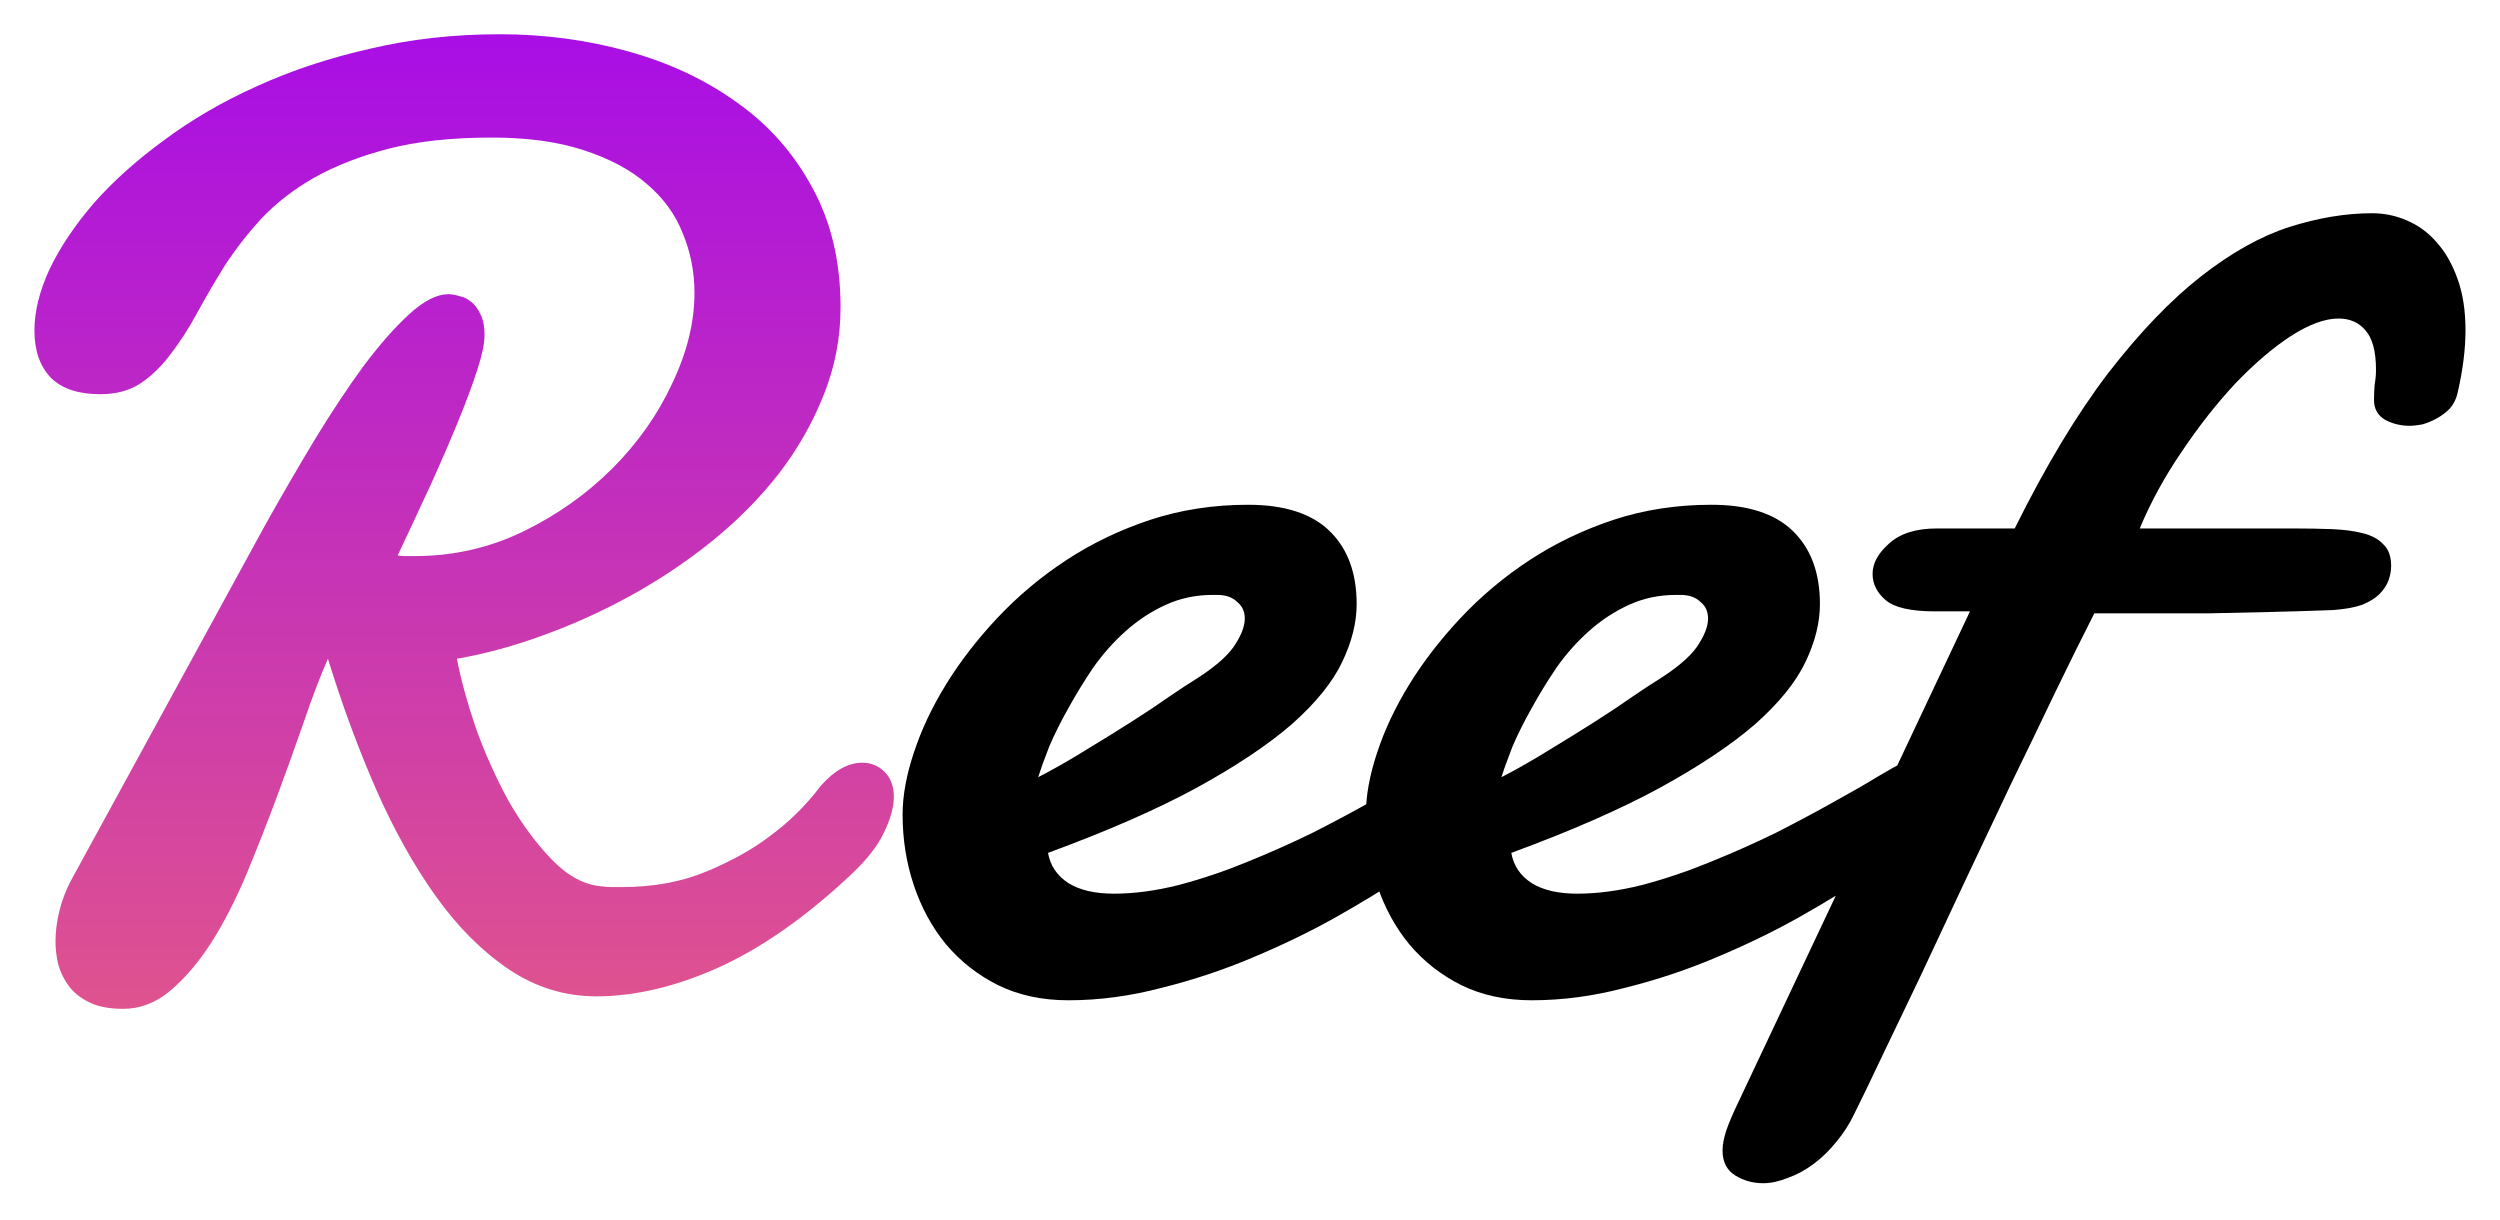 <svg width="742" height="362" viewBox="0 0 742 362" fill="none" xmlns="http://www.w3.org/2000/svg">
  <g filter="url(#filter0_d)">
    <path
      d="M118.031 159.852C118.812 159.982 119.594 160.047 120.375 160.047C121.286 160.047 122.198 160.047 123.109 160.047C134.438 160.047 145.115 157.638 155.141 152.82C165.297 147.872 174.151 141.622 181.703 134.07C189.255 126.518 195.18 118.12 199.477 108.875C203.904 99.63 206.117 90.646 206.117 81.922C206.117 75.672 204.945 69.747 202.602 64.148C200.388 58.55 196.807 53.667 191.859 49.5C187.042 45.333 180.792 42.013 173.109 39.539C165.557 37.065 156.508 35.828 145.961 35.828C134.112 35.828 123.891 36.935 115.297 39.148C106.833 41.362 99.477 44.227 93.227 47.742C87.107 51.258 81.898 55.294 77.602 59.852C73.435 64.409 69.789 69.096 66.664 73.914C63.669 78.732 60.935 83.419 58.461 87.977C55.987 92.534 53.383 96.57 50.648 100.086C48.044 103.602 45.115 106.466 41.859 108.68C38.604 110.893 34.568 112 29.75 112C23.24 112 18.357 110.372 15.102 107.117C11.846 103.732 10.219 99.044 10.219 93.055C10.219 87.456 11.716 81.401 14.711 74.891C17.836 68.38 22.198 61.87 27.797 55.359C33.526 48.849 40.492 42.599 48.695 36.609C56.898 30.49 66.078 25.151 76.234 20.594C86.521 15.906 97.719 12.195 109.828 9.461C121.938 6.596 134.763 5.164 148.305 5.164C161.586 5.164 174.281 6.857 186.391 10.242C198.63 13.628 209.438 18.706 218.812 25.477C228.188 32.117 235.609 40.516 241.078 50.672C246.677 60.828 249.477 72.677 249.477 86.219C249.477 95.333 247.784 104.057 244.398 112.391C241.143 120.594 236.716 128.341 231.117 135.633C225.518 142.794 218.943 149.435 211.391 155.555C203.969 161.544 196.026 166.883 187.562 171.57C179.099 176.258 170.375 180.229 161.391 183.484C152.536 186.74 143.943 189.083 135.609 190.516C136.781 196.635 138.669 203.536 141.273 211.219C144.008 218.771 147.263 225.997 151.039 232.898C154.945 239.669 159.242 245.464 163.93 250.281C168.617 255.099 173.565 257.703 178.773 258.094C179.815 258.224 180.792 258.289 181.703 258.289C182.615 258.289 183.526 258.289 184.438 258.289C193.943 258.289 202.406 256.727 209.828 253.602C217.25 250.477 223.435 247.026 228.383 243.25C234.242 238.953 239.32 233.94 243.617 228.211C247.654 223.654 251.755 221.375 255.922 221.375C258.526 221.375 260.74 222.286 262.562 224.109C264.385 225.932 265.297 228.406 265.297 231.531C265.297 234.526 264.32 238.042 262.367 242.078C260.544 245.984 257.354 250.086 252.797 254.383C239.385 267.013 226.234 276.258 213.344 282.117C200.583 287.846 188.474 290.711 177.016 290.711C167.641 290.711 158.982 288.042 151.039 282.703C143.096 277.365 135.87 270.138 129.359 261.023C122.849 251.909 116.924 241.297 111.586 229.188C106.247 216.948 101.495 204.057 97.328 190.516C94.984 195.854 92.576 202.169 90.102 209.461C87.628 216.622 84.958 224.044 82.094 231.727C79.229 239.409 76.234 247.026 73.109 254.578C69.984 262 66.534 268.706 62.758 274.695C58.982 280.555 54.945 285.307 50.648 288.953C46.352 292.599 41.664 294.422 36.586 294.422C32.419 294.422 29.034 293.771 26.43 292.469C23.826 291.167 21.807 289.539 20.375 287.586C18.943 285.633 17.901 283.484 17.25 281.141C16.729 278.797 16.469 276.583 16.469 274.5C16.469 271.505 16.859 268.445 17.641 265.32C18.422 262.195 19.529 259.266 20.961 256.531L78.578 151.062C83.526 142.208 88.474 133.68 93.422 125.477C98.5 117.143 103.383 109.786 108.07 103.406C112.888 97.026 117.38 91.948 121.547 88.172C125.844 84.266 129.685 82.312 133.07 82.312C133.982 82.312 135.089 82.508 136.391 82.898C137.693 83.159 138.865 83.745 139.906 84.656C140.948 85.438 141.859 86.674 142.641 88.367C143.422 89.93 143.812 91.948 143.812 94.422C143.812 96.896 143.096 100.346 141.664 104.773C140.232 109.201 138.344 114.279 136 120.008C133.656 125.737 130.922 132.052 127.797 138.953C124.672 145.724 121.417 152.69 118.031 159.852Z"
      fill="url(#paint0_linear)"/>
    <path
      d="M363.398 171.766C362.747 171.635 362.161 171.57 361.641 171.57C361.12 171.57 360.534 171.57 359.883 171.57C354.935 171.57 350.312 172.547 346.016 174.5C341.719 176.453 337.747 179.057 334.102 182.312C330.586 185.438 327.396 189.018 324.531 193.055C321.797 197.091 319.323 201.128 317.109 205.164C314.896 209.07 313.008 212.846 311.445 216.492C310.013 220.138 308.906 223.198 308.125 225.672C312.682 223.328 317.37 220.659 322.188 217.664C327.135 214.669 331.758 211.805 336.055 209.07C340.352 206.336 344.062 203.862 347.188 201.648C350.443 199.435 352.721 197.938 354.023 197.156C359.883 193.51 363.919 190.125 366.133 187C368.346 183.745 369.453 180.945 369.453 178.602C369.453 176.648 368.802 175.086 367.5 173.914C366.328 172.742 364.961 172.026 363.398 171.766ZM370.43 144.812C381.237 144.812 389.31 147.417 394.648 152.625C399.987 157.833 402.656 165.06 402.656 174.305C402.656 179.773 401.224 185.503 398.359 191.492C395.495 197.482 390.547 203.602 383.516 209.852C376.484 215.971 367.044 222.286 355.195 228.797C343.477 235.177 328.763 241.622 311.055 248.133C311.706 251.909 313.724 254.904 317.109 257.117C320.495 259.201 324.987 260.242 330.586 260.242C336.576 260.242 342.956 259.396 349.727 257.703C356.628 255.88 363.398 253.602 370.039 250.867C376.81 248.133 383.385 245.203 389.766 242.078C396.146 238.823 401.875 235.763 406.953 232.898C412.161 230.034 416.458 227.56 419.844 225.477C423.359 223.393 425.703 222.091 426.875 221.57C428.047 220.789 429.089 220.333 430 220.203C431.042 220.073 431.953 220.008 432.734 220.008C434.297 220.008 435.599 220.398 436.641 221.18C437.682 221.831 438.529 222.677 439.18 223.719C439.961 224.63 440.482 225.672 440.742 226.844C441.003 227.885 441.133 228.797 441.133 229.578C441.133 230.75 441.003 232.182 440.742 233.875C440.482 235.438 439.505 237.26 437.812 239.344C437.161 239.995 434.948 241.753 431.172 244.617C427.526 247.482 422.773 250.867 416.914 254.773C411.055 258.68 404.219 262.846 396.406 267.273C388.724 271.57 380.521 275.542 371.797 279.188C363.203 282.833 354.219 285.828 344.844 288.172C335.469 290.646 326.224 291.883 317.109 291.883C309.297 291.883 302.331 290.385 296.211 287.391C290.221 284.396 285.078 280.359 280.781 275.281C276.615 270.203 273.424 264.344 271.211 257.703C268.997 251.062 267.891 244.096 267.891 236.805C267.891 231.206 268.997 225.086 271.211 218.445C273.424 211.674 276.615 204.904 280.781 198.133C284.948 191.362 290.026 184.786 296.016 178.406C302.135 171.896 308.971 166.167 316.523 161.219C324.076 156.271 332.344 152.299 341.328 149.305C350.443 146.31 360.143 144.812 370.43 144.812ZM500.898 171.766C500.247 171.635 499.661 171.57 499.141 171.57C498.62 171.57 498.034 171.57 497.383 171.57C492.435 171.57 487.812 172.547 483.516 174.5C479.219 176.453 475.247 179.057 471.602 182.312C468.086 185.438 464.896 189.018 462.031 193.055C459.297 197.091 456.823 201.128 454.609 205.164C452.396 209.07 450.508 212.846 448.945 216.492C447.513 220.138 446.406 223.198 445.625 225.672C450.182 223.328 454.87 220.659 459.688 217.664C464.635 214.669 469.258 211.805 473.555 209.07C477.852 206.336 481.562 203.862 484.688 201.648C487.943 199.435 490.221 197.938 491.523 197.156C497.383 193.51 501.419 190.125 503.633 187C505.846 183.745 506.953 180.945 506.953 178.602C506.953 176.648 506.302 175.086 505 173.914C503.828 172.742 502.461 172.026 500.898 171.766ZM507.93 144.812C518.737 144.812 526.81 147.417 532.148 152.625C537.487 157.833 540.156 165.06 540.156 174.305C540.156 179.773 538.724 185.503 535.859 191.492C532.995 197.482 528.047 203.602 521.016 209.852C513.984 215.971 504.544 222.286 492.695 228.797C480.977 235.177 466.263 241.622 448.555 248.133C449.206 251.909 451.224 254.904 454.609 257.117C457.995 259.201 462.487 260.242 468.086 260.242C474.076 260.242 480.456 259.396 487.227 257.703C494.128 255.88 500.898 253.602 507.539 250.867C514.31 248.133 520.885 245.203 527.266 242.078C533.646 238.823 539.375 235.763 544.453 232.898C549.661 230.034 553.958 227.56 557.344 225.477C560.859 223.393 563.203 222.091 564.375 221.57C565.547 220.789 566.589 220.333 567.5 220.203C568.542 220.073 569.453 220.008 570.234 220.008C571.797 220.008 573.099 220.398 574.141 221.18C575.182 221.831 576.029 222.677 576.68 223.719C577.461 224.63 577.982 225.672 578.242 226.844C578.503 227.885 578.633 228.797 578.633 229.578C578.633 230.75 578.503 232.182 578.242 233.875C577.982 235.438 577.005 237.26 575.312 239.344C574.661 239.995 572.448 241.753 568.672 244.617C565.026 247.482 560.273 250.867 554.414 254.773C548.555 258.68 541.719 262.846 533.906 267.273C526.224 271.57 518.021 275.542 509.297 279.188C500.703 282.833 491.719 285.828 482.344 288.172C472.969 290.646 463.724 291.883 454.609 291.883C446.797 291.883 439.831 290.385 433.711 287.391C427.721 284.396 422.578 280.359 418.281 275.281C414.115 270.203 410.924 264.344 408.711 257.703C406.497 251.062 405.391 244.096 405.391 236.805C405.391 231.206 406.497 225.086 408.711 218.445C410.924 211.674 414.115 204.904 418.281 198.133C422.448 191.362 427.526 184.786 433.516 178.406C439.635 171.896 446.471 166.167 454.023 161.219C461.576 156.271 469.844 152.299 478.828 149.305C487.943 146.31 497.643 144.812 507.93 144.812ZM692.5 176.062C685.729 176.323 679.284 176.518 673.164 176.648C667.174 176.779 661.315 176.909 655.586 177.039C649.857 177.039 644.193 177.039 638.594 177.039C632.995 177.039 627.331 177.039 621.602 177.039C618.216 183.68 614.375 191.427 610.078 200.281C605.911 209.005 601.484 218.185 596.797 227.82C592.24 237.456 587.617 247.221 582.93 257.117C578.372 266.883 574.01 276.193 569.844 285.047C565.677 293.771 561.901 301.648 558.516 308.68C555.13 315.841 552.396 321.505 550.312 325.672C548.88 328.667 547.122 331.401 545.039 333.875C542.956 336.479 540.677 338.693 538.203 340.516C535.729 342.339 533.19 343.706 530.586 344.617C527.982 345.659 525.573 346.18 523.359 346.18C520.234 346.18 517.435 345.398 514.961 343.836C512.487 342.273 511.25 339.799 511.25 336.414C511.25 334.721 511.641 332.703 512.422 330.359C513.203 328.146 514.31 325.542 515.742 322.547L584.688 176.453H574.336C567.174 176.453 562.292 175.346 559.688 173.133C557.083 170.919 555.781 168.315 555.781 165.32C555.781 162.195 557.409 159.201 560.664 156.336C563.919 153.341 568.672 151.844 574.922 151.844H597.969C607.214 133.224 616.458 117.859 625.703 105.75C635.078 93.641 644.258 84.07 653.242 77.039C662.227 70.008 670.951 65.125 679.414 62.391C688.008 59.656 696.211 58.289 704.023 58.289C707.669 58.289 711.12 59.005 714.375 60.438C717.76 61.87 720.69 64.018 723.164 66.883C725.768 69.747 727.852 73.393 729.414 77.82C730.977 82.117 731.758 87.195 731.758 93.055C731.758 98.654 730.977 104.839 729.414 111.609C729.023 113.432 728.242 114.995 727.07 116.297C725.898 117.469 724.596 118.445 723.164 119.227C721.732 120.008 720.299 120.594 718.867 120.984C717.435 121.245 716.198 121.375 715.156 121.375C712.552 121.375 710.143 120.789 707.93 119.617C705.716 118.315 704.609 116.362 704.609 113.758C704.609 112.065 704.674 110.503 704.805 109.07C705.065 107.638 705.195 106.206 705.195 104.773C705.195 99.305 704.154 95.398 702.07 93.055C700.117 90.711 697.448 89.539 694.062 89.539C690.026 89.539 685.273 91.297 679.805 94.812C674.466 98.328 668.997 103.016 663.398 108.875C657.93 114.734 652.656 121.44 647.578 128.992C642.5 136.414 638.333 144.031 635.078 151.844H680.586C684.622 151.844 688.398 151.909 691.914 152.039C695.43 152.169 698.49 152.56 701.094 153.211C703.828 153.862 705.911 154.969 707.344 156.531C708.906 157.964 709.688 160.112 709.688 162.977C709.688 164.409 709.427 165.841 708.906 167.273C708.385 168.706 707.474 170.073 706.172 171.375C705 172.547 703.307 173.589 701.094 174.5C698.88 175.281 696.016 175.802 692.5 176.062Z"
      fill="black"/>
  </g>
  <defs>
    <filter id="filter0_d" x="0.219" y="0.164" width="741.539" height="361.016" filterUnits="userSpaceOnUse"
            color-interpolation-filters="sRGB">
      <feFlood flood-opacity="0" result="BackgroundImageFix"/>
      <feColorMatrix in="SourceAlpha" type="matrix" values="0 0 0 0 0 0 0 0 0 0 0 0 0 0 0 0 0 0 127 0"/>
      <feOffset dy="5"/>
      <feGaussianBlur stdDeviation="5"/>
      <feColorMatrix type="matrix" values="0 0 0 0 0 0 0 0 0 0 0 0 0 0 0 0 0 0 0.2 0"/>
      <feBlend mode="normal" in2="BackgroundImageFix" result="effect1_dropShadow"/>
      <feBlend mode="normal" in="SourceGraphic" in2="effect1_dropShadow" result="shape"/>
    </filter>
    <linearGradient id="paint0_linear" x1="308" y1="-52" x2="308" y2="437" gradientUnits="userSpaceOnUse">
      <stop stop-color="#9E00F6"/>
      <stop offset="1" stop-color="#FA7564"/>
    </linearGradient>
  </defs>
</svg>
